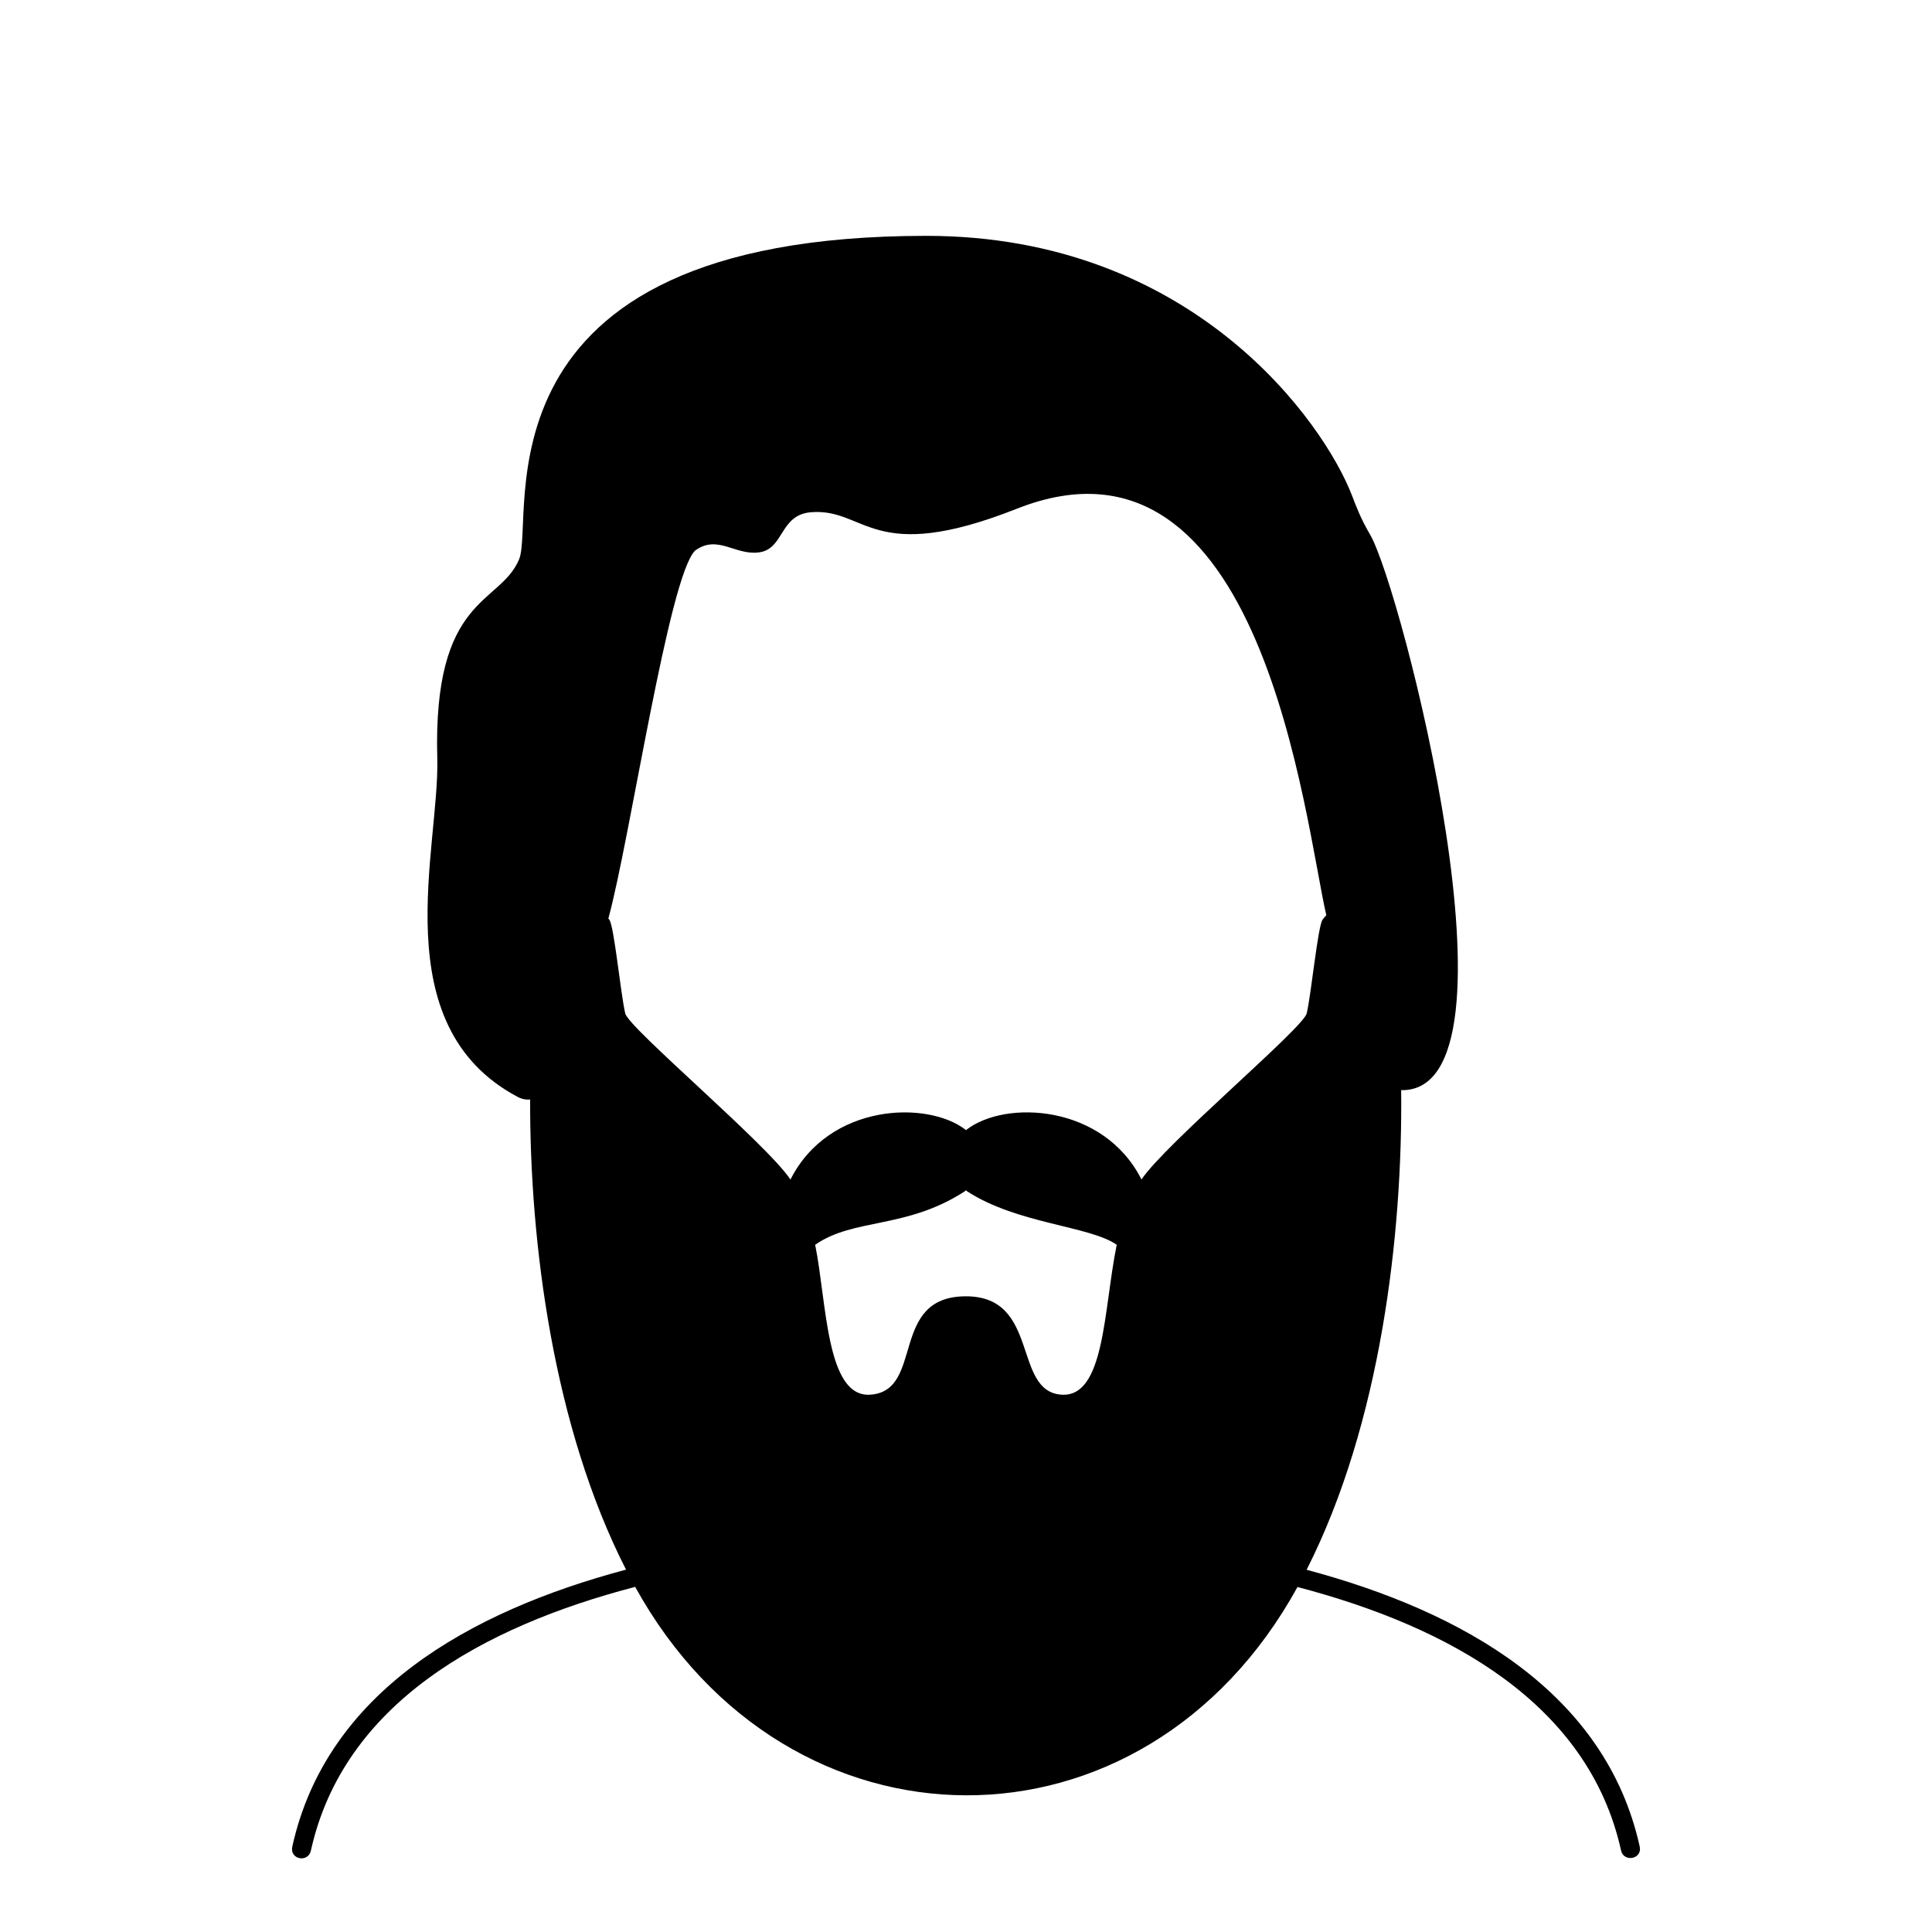 <?xml version="1.0" encoding="UTF-8"?>
<!-- Uploaded to: SVG Repo, www.svgrepo.com, Generator: SVG Repo Mixer Tools -->
<svg fill="#000000" width="800px" height="800px" version="1.1" viewBox="144 144 512 512" xmlns="http://www.w3.org/2000/svg">
 <path d="m578.54 633.35c-9.035-40.82-46.738-62.246-88.273-73.344 19.668-38.785 25.469-88.984 25.059-127.14 0.09 0 0.156 0.039 0.246 0.039 34.016 0-0.227-133.11-8.48-147.22-2.422-4.144-3.617-7.266-4.766-10.281-7.391-19.336-42.09-68.902-112.85-68.902-122.6 0-103.38 74.988-107.93 85.773-5.098 12.117-22.852 9.488-21.664 52.707 0.656 23.715-14.312 70.711 21.227 89.668 1.188 0.637 2.312 0.84 3.379 0.719-0.105 37.91 6.09 86.695 25.414 124.6-41.594 11.074-79.395 32.52-88.438 73.375-0.77 3.465 4.188 4.379 4.922 1.094 8.609-38.91 45.434-59.332 85.941-69.902 40.402 73.25 134.84 74.043 175.52 0.039 40.426 10.59 77.164 31.004 85.762 69.863 0.719 3.164 5.664 2.262 4.93-1.086zm-153.3-119.75c-12.941-0.953-5.594-26.066-25.258-26.066-20.465 0-10.926 25.008-25.258 26.066-11.855 0.945-11.594-24.539-14.699-39.719 10.246-7.16 24.168-4.098 39.684-14.191 0.105-0.074 0.18-0.176 0.281-0.25 0.102 0.074 0.176 0.176 0.277 0.25 13.34 8.68 32.469 9.16 39.676 14.184-3.504 17.133-3.09 40.594-14.703 39.727zm21.266-57.016c-10.02-19.914-36.047-21.207-46.395-13.18-0.047 0.035-0.07 0.098-0.109 0.121-0.039-0.039-0.07-0.102-0.109-0.121-10.102-7.828-36.215-7.055-46.414 13.191-6.176-9.352-42.863-40.148-43.781-44.008-1.203-5.106-2.926-22.922-4.195-24.828-0.059-0.09-0.207-0.238-0.281-0.332 5.777-21.176 16-90.625 22.98-97.504 5.91-4.363 10.617 1.289 16.871 0.473 6.816-0.832 5.438-9.992 13.887-10.652 14.602-1.137 16.02 14.289 54.539-0.934 65.184-25.762 76.215 82.781 81.988 107.73-0.383 0.434-0.789 0.883-1.004 1.203-1.27 1.906-2.992 19.734-4.195 24.832-0.926 3.887-37.598 34.656-43.781 44.008z"/>
</svg>
